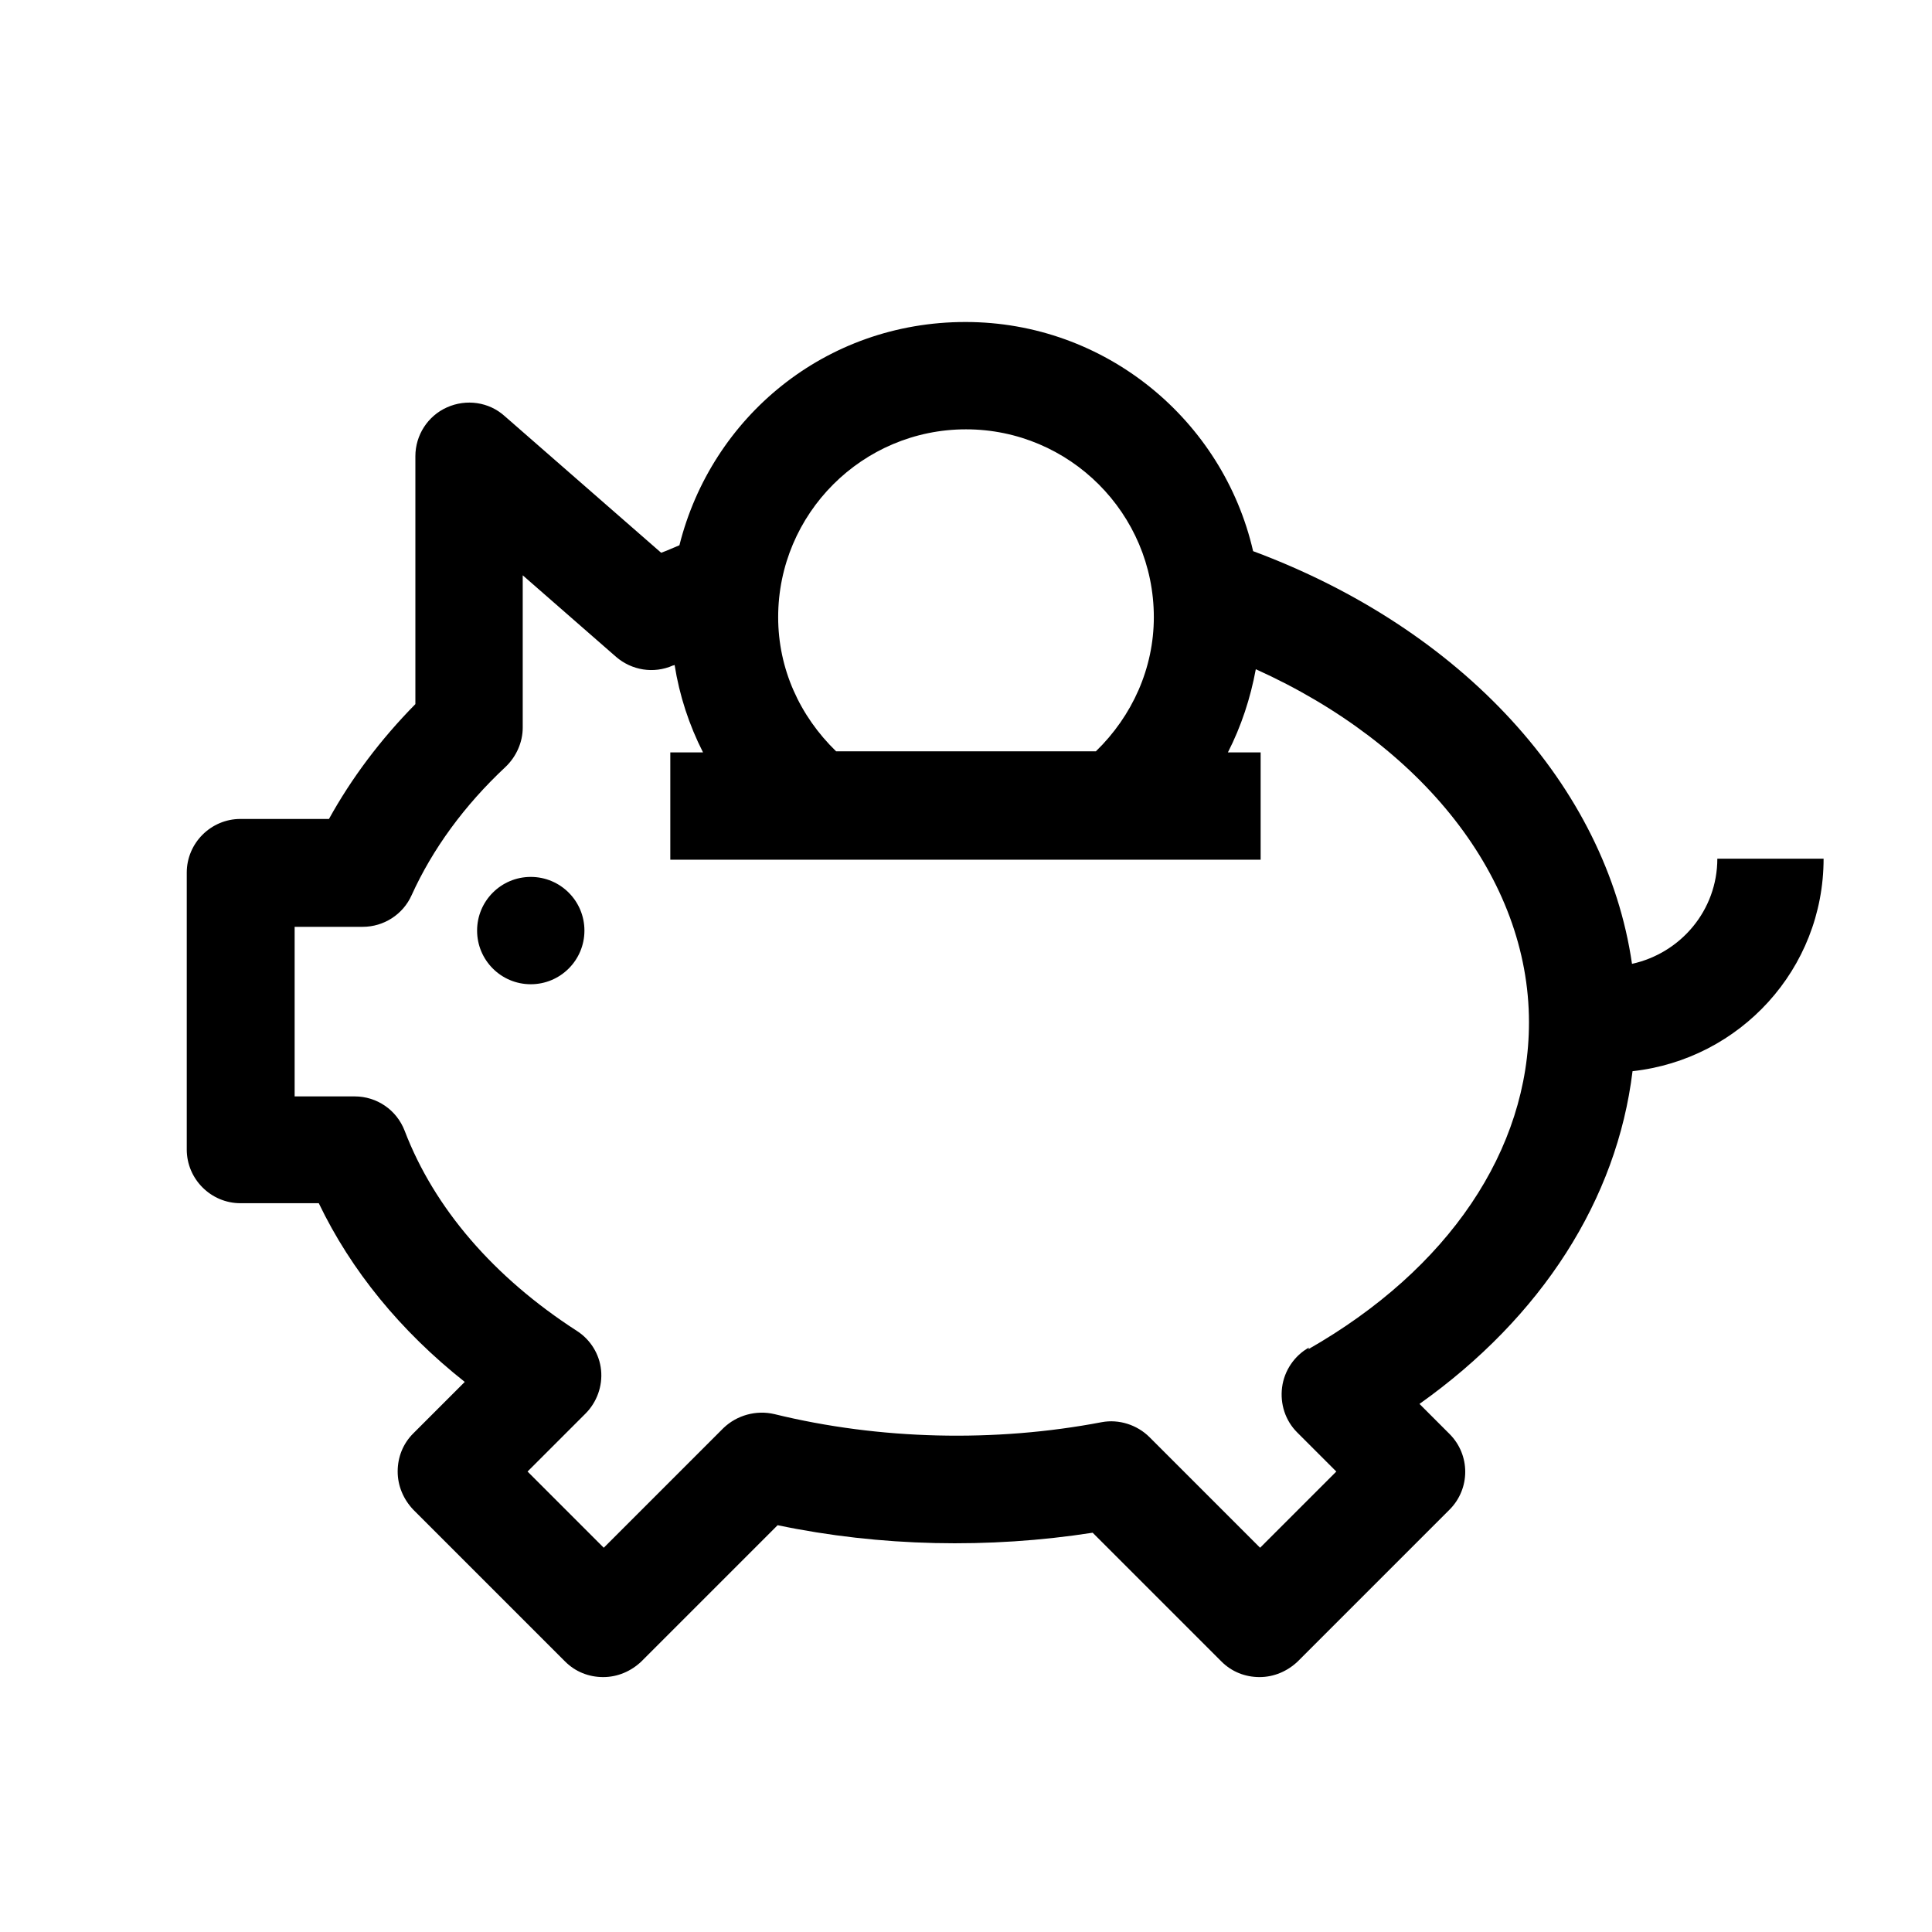 <?xml version="1.0" encoding="UTF-8"?><svg id="path" xmlns="http://www.w3.org/2000/svg" viewBox="0 0 36 36"><circle cx="9.89" cy="17.34" r="1"/><path d="m34,16h-2c0,.96-.68,1.76-1.59,1.96-.48-3.31-3.16-6.24-7.06-7.69-.56-2.44-2.75-4.27-5.36-4.27s-4.73,1.77-5.33,4.16c-.12.05-.23.1-.34.14l-2.92-2.55c-.29-.26-.71-.32-1.07-.16-.36.16-.59.52-.59.91v4.62c-.65.66-1.19,1.38-1.61,2.14h-1.65c-.55,0-1,.45-1,1v5.16c0,.55.45,1,1,1h1.46c.6,1.25,1.52,2.38,2.72,3.33l-.96.96c-.19.19-.29.44-.29.71s.11.52.29.71l2.83,2.83c.19.19.44.29.71.29s.52-.11.71-.29l2.54-2.54c1.91.4,3.94.44,5.87.14l2.4,2.4c.19.19.44.29.71.29s.52-.11.71-.29l2.83-2.83c.39-.39.39-1.02,0-1.41l-.56-.56c2.28-1.62,3.68-3.81,3.97-6.2,2-.22,3.56-1.9,3.56-3.96ZM18,8c1.93,0,3.5,1.57,3.5,3.5,0,.95-.4,1.84-1.08,2.5h-4.84c-.68-.66-1.08-1.54-1.08-2.5,0-1.93,1.57-3.5,3.5-3.5Zm6.39,17.11c-.27.15-.46.43-.5.74-.04.31.06.62.28.84l.73.73-1.42,1.42-2.06-2.06c-.23-.23-.57-.34-.89-.28-1.99.38-4.14.33-6.1-.15-.34-.08-.7.02-.95.26l-2.23,2.23-1.42-1.42,1.08-1.08c.21-.21.32-.51.29-.81-.03-.3-.2-.57-.45-.73-1.55-1-2.66-2.29-3.21-3.73-.15-.39-.52-.64-.93-.64h-1.12v-3.16h1.27c.39,0,.75-.23.91-.59.39-.86.98-1.67,1.75-2.39.2-.19.32-.46.32-.73v-2.84l1.74,1.52c.29.25.7.32,1.06.16,0,0,.02,0,.03-.01.09.57.27,1.12.53,1.63h-.61v2h11v-2h-.61c.25-.49.42-1.01.52-1.55,3.1,1.4,5.09,3.89,5.09,6.58,0,2.38-1.5,4.6-4.11,6.09Z"/></svg>